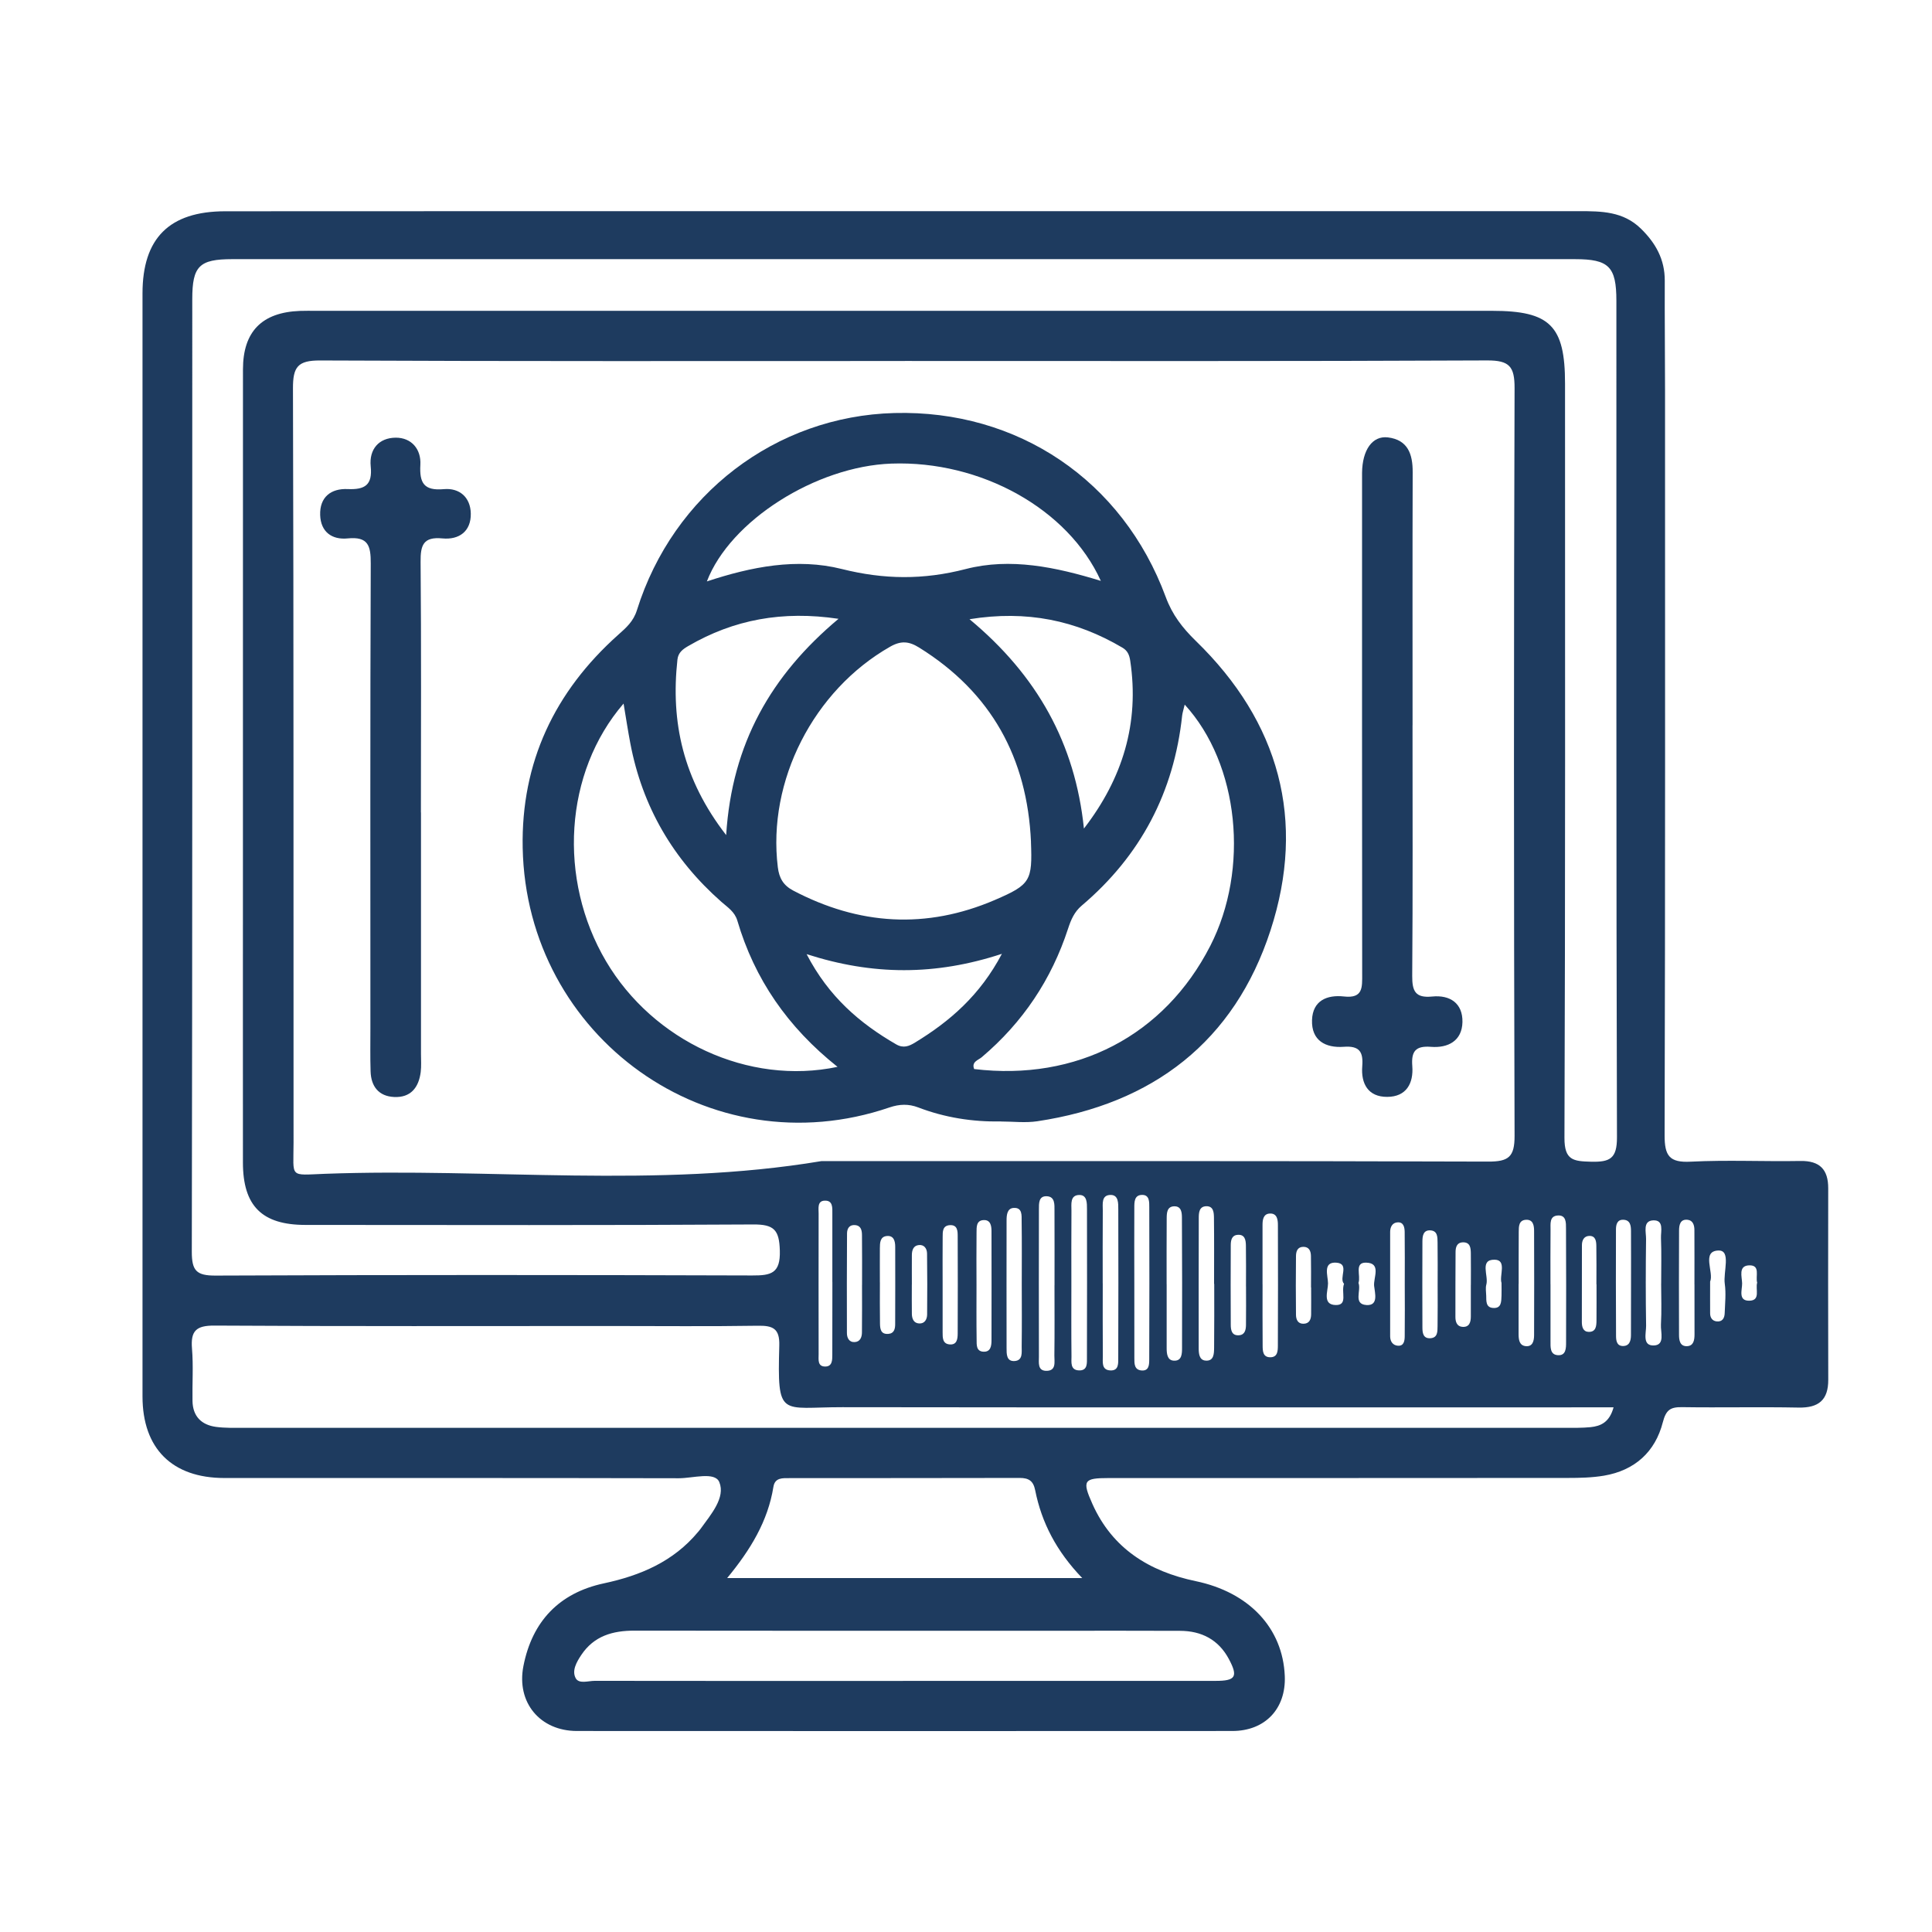 <?xml version="1.0" encoding="UTF-8"?>
<svg id="Layer_1" data-name="Layer 1" xmlns="http://www.w3.org/2000/svg" viewBox="0 0 500 500">
  <defs>
    <style>
      .cls-1 {
        fill: #1e3b5f;
      }
    </style>
  </defs>
  <path class="cls-1" d="m234.34,54.65c58.11,0,116.22,0,174.34,0,5.76,0,11.39.04,15.97,4.51,3.85,3.76,6.21,7.98,6.19,13.48-.04,9.44.07,18.87.07,28.31,0,64.29.07,128.58-.11,192.86-.01,5.3,1.22,7.12,6.76,6.83,9.43-.48,18.91-.01,28.36-.18,5.04-.09,7.23,2.21,7.22,7.06-.02,16.51-.04,33.03.01,49.54.02,5.26-2.48,7.32-7.68,7.22-10.04-.2-20.09.04-30.14-.11-3.01-.04-4.16.67-5,3.93-1.96,7.65-7.27,12.45-15.21,13.8-3.08.52-6.27.59-9.41.59-39.6.04-79.19.02-118.79.03-6.46,0-6.92.63-4.21,6.69,5.17,11.58,14.73,17.48,26.74,19.99,13.81,2.88,22.54,12.13,23.05,24.55.35,8.45-5.07,14.23-13.58,14.23-56.54.03-113.07.03-169.61,0-9.53,0-15.71-7.36-13.85-16.81,2.26-11.54,9.24-18.92,20.83-21.4,9.49-2.03,17.98-5.64,24.34-13.27.25-.3.51-.6.74-.92,2.65-3.68,6.42-8,4.79-12-1.14-2.8-6.85-1-10.49-1.01-39.2-.09-78.4-.05-117.6-.06-13.54,0-21.19-7.65-21.19-21.11,0-95.15,0-190.31,0-285.46,0-14.25,6.9-21.24,21.37-21.26,58.7-.05,117.41-.02,176.11-.02Zm-.17,38.78c-50.43,0-100.86.1-151.29-.14-5.82-.03-7.08,1.65-7.06,7.23.2,65.07.11,130.15.15,195.23,0,9.22-1.25,8.38,8.19,8.03,42.78-1.57,85.75,3.84,128.39-3.28,57.52,0,115.04-.07,172.57.12,5.28.02,6.87-1.18,6.85-6.68-.2-64.48-.21-128.97,0-193.46.02-5.62-1.31-7.22-7.09-7.2-50.23.24-100.47.14-150.7.14Zm-.31-26.36c-57.92,0-115.84,0-173.76,0-8.54,0-10.34,1.8-10.34,10.35,0,82.18.04,164.36-.12,246.55,0,4.88,1.19,6.17,6.13,6.15,46.29-.2,92.59-.18,138.89-.03,4.89.02,7.34-.52,7.16-6.46-.15-5.35-1.51-6.78-6.91-6.74-38.61.24-77.22.14-115.84.12-11.28,0-16.19-4.91-16.2-16.14-.02-25.56,0-51.12,0-76.68,0-42.86-.01-85.72.01-128.58,0-9.82,4.91-14.78,14.77-15.15,1.38-.05,2.76-.02,4.14-.02,101.46,0,202.91,0,304.37,0,15,0,18.87,3.86,18.87,18.81,0,65.08.09,130.16-.15,195.23-.02,5.83,2.33,6.05,6.88,6.17,4.89.12,6.73-.8,6.71-6.33-.21-72.15-.13-144.31-.15-216.47,0-8.86-1.96-10.78-10.7-10.78-57.92,0-115.84,0-173.76,0Zm183.72,297.15h-7.51c-64.01,0-128.03.05-192.04-.04-16.11-.02-16.87,3.02-16.35-15.98.12-4.4-1.68-5.16-5.55-5.1-12.6.2-25.21.07-37.82.07-34.27,0-68.54.1-102.81-.11-4.76-.03-6.19,1.39-5.81,5.96.37,4.49.05,9.04.13,13.56.07,3.95,2.3,6.19,6.1,6.7,2.33.31,4.71.24,7.07.24,114.04,0,228.09,0,342.13,0,2.16,0,4.34.04,6.49-.17,2.64-.27,4.92-1.24,5.98-5.13Zm-183.89,70.8c3.35,0,6.7,0,10.04,0,23.63,0,47.26.01,70.89-.01,5.18,0,5.85-1.1,3.39-5.69-2.67-4.97-7.04-7.24-12.59-7.26-10.63-.05-21.27-.02-31.9-.02-36.43,0-72.86.03-109.29-.03-5.66-.01-10.5,1.36-13.79,6.29-1.22,1.83-2.49,4.06-1.46,6,.84,1.58,3.25.7,4.95.7,26.58.04,53.17.03,79.75.03Zm-45.49-26.62h91.88c-6.66-6.92-10.5-14.31-12.18-22.74-.48-2.4-1.65-3.17-4.01-3.17-19.86.06-39.72.02-59.58.05-1.74,0-3.76-.18-4.15,2.25-1.43,8.91-5.96,16.33-11.97,23.61Zm84.71-75.76c0-6.46.02-12.91-.01-19.37,0-1.54.14-3.55-1.93-3.68-2.22-.14-2.09,1.89-2.1,3.42-.02,12.71-.03,25.43,0,38.14,0,1.47-.37,3.58,1.86,3.62,2.71.06,2.12-2.35,2.14-3.95.08-6.06.03-12.13.03-18.19Zm4.36-.47c0,6.29-.04,12.57.03,18.86.01,1.47-.37,3.52,1.9,3.63,2.34.11,2.09-1.94,2.1-3.43.04-12.77.03-25.54.01-38.3,0-1.56.04-3.67-1.94-3.67-2.5,0-2.07,2.39-2.08,4.06-.05,6.29-.02,12.57-.02,18.86Zm8.12-.03c0,6.28-.03,12.57.02,18.85.01,1.48-.38,3.52,1.86,3.67,2.36.16,2.12-1.92,2.13-3.4.05-12.77.04-25.53.01-38.3,0-1.54.07-3.68-1.92-3.71-2.53-.03-2.08,2.37-2.09,4.03-.05,6.28-.02,12.57-.02,18.85Zm16.54.22c0,5.5,0,11,0,16.5,0,1.4.13,3.13,1.75,3.27,2.23.2,2.23-1.83,2.23-3.36.04-11.2.03-22.4-.03-33.59,0-1.32-.11-3.05-2.02-2.99-1.84.06-1.91,1.71-1.92,3.07-.04,5.7-.02,11.39-.02,17.09Zm12.29-.09h-.02c0-5.7.04-11.4-.03-17.1-.02-1.32-.08-3.05-2-3-1.84.05-1.93,1.7-1.93,3.06-.03,11.2-.03,22.41-.02,33.61,0,1.4.11,3.13,1.74,3.28,2.23.21,2.23-1.82,2.25-3.35.06-5.5.03-11.01.03-16.51Zm12.53.11c0,5.3-.03,10.6.02,15.9.01,1.36.06,2.98,1.97,2.98,1.94,0,1.96-1.68,1.97-3.01.05-10.4.04-20.8.01-31.2,0-1.39-.2-3.03-2.02-2.99-1.74.04-1.97,1.57-1.96,3.02,0,5.1,0,10.21,0,15.31Zm74.52-.03c0,4.89-.01,9.78,0,14.68,0,1.55-.17,3.55,1.88,3.69,2.17.16,2.15-1.86,2.15-3.41.03-9.78.03-19.57-.02-29.35,0-1.51.09-3.56-2.17-3.39-2.16.16-1.81,2.2-1.83,3.69-.05,4.7-.02,9.39-.02,14.09Zm-107.71-.26c0,6.47-.01,12.94.01,19.41,0,1.37-.04,2.98,1.8,3.17,2.03.2,2.04-1.52,2.05-2.84.05-13.13.05-26.27.01-39.4,0-1.3.08-3.15-1.75-3.19-2.18-.05-2.12,1.89-2.12,3.45-.03,6.47-.01,12.94,0,19.41Zm144.96.34c0-4.7.02-9.4-.01-14.1,0-1.22-.36-2.5-1.76-2.65-1.91-.21-2.2,1.33-2.21,2.74-.04,9.01-.04,18.02-.01,27.02,0,1.41.23,3,2.04,2.95,1.74-.05,1.97-1.6,1.97-3.04.01-4.31,0-8.62-.01-12.92Zm-45.51-.14c0,4.31,0,8.62,0,12.92,0,1.42.15,3,1.84,3.17,1.82.19,2.16-1.38,2.17-2.8.03-9.01.04-18.01,0-27.02,0-1.38-.23-2.99-2.12-2.88-1.85.11-1.84,1.74-1.85,3.09-.04,4.5-.01,9.01-.02,13.51Zm-177.6-.5c0-5.88.01-11.77,0-17.65,0-1.53.2-3.54-2.05-3.41-1.87.11-1.5,1.99-1.5,3.31-.02,12.16-.02,24.32,0,36.48,0,1.29-.32,3.11,1.66,3.14,1.88.03,1.88-1.66,1.88-3.04.02-6.28,0-12.55.02-18.83Zm7.69.76c0-4.3.03-8.59-.02-12.89-.01-1.16-.2-2.44-1.73-2.6-1.51-.16-2.13.85-2.14,2.15-.05,8.59-.06,17.18-.03,25.77,0,1.21.52,2.41,1.99,2.35,1.43-.06,1.89-1.25,1.9-2.48.05-4.1.02-8.2.02-12.3Zm20.85-.67c0,4.3-.01,8.6,0,12.9,0,1.37-.05,2.98,1.78,3.15,1.93.19,2.11-1.4,2.12-2.79.03-8.4.04-16.8,0-25.21,0-1.33-.03-2.99-2.05-2.86-1.91.13-1.83,1.73-1.84,3.08-.04,3.91-.01,7.82-.01,11.72Zm20.48.67c0-5.5.05-11-.03-16.5-.02-1.45.25-3.59-2.08-3.44-1.66.1-1.82,1.82-1.82,3.23-.01,11-.02,22,0,33,0,1.54-.07,3.58,2.15,3.39,2.12-.19,1.74-2.31,1.76-3.77.07-5.3.03-10.61.02-15.91Zm107.63.12c0-3.71.04-7.42-.02-11.13-.02-1.33.04-2.99-1.82-3.12-1.9-.13-2.09,1.45-2.1,2.84-.03,7.42-.03,14.84,0,22.26,0,1.38.16,2.95,2.1,2.81,1.9-.14,1.79-1.79,1.82-3.11.06-3.51.02-7.03.02-10.54Zm-119.34-.15c0,4.72-.04,9.44.03,14.15.02,1.29-.17,3.05,1.76,3.15,1.87.09,2.08-1.47,2.09-2.9.02-9.44.02-18.87,0-28.31,0-1.45-.28-2.98-2.11-2.85-1.87.13-1.74,1.86-1.76,3.19-.05,4.52-.02,9.04-.01,13.56Zm69.74.4c0-3.53.04-7.06-.02-10.59-.02-1.41-.26-2.94-2.2-2.75-1.49.14-1.71,1.44-1.72,2.64-.03,6.87-.04,13.73,0,20.6,0,1.43.26,2.92,2.2,2.74,1.47-.14,1.72-1.43,1.74-2.63.04-3.33.02-6.67.01-10Zm99.65-.83c0-4.49.02-8.99-.01-13.48,0-1.41-.17-2.91-2.05-2.94-1.54-.02-1.83,1.28-1.84,2.47-.03,9.18-.03,18.36.02,27.54,0,1.13.13,2.58,1.65,2.66,1.78.09,2.2-1.28,2.21-2.77.01-4.49,0-8.99.02-13.48Zm-194.39-.21c0,3.53-.04,7.05.02,10.58.02,1.39.15,2.91,2.16,2.75,1.55-.12,1.77-1.36,1.77-2.56.03-6.66.02-13.32.01-19.99,0-1.47-.37-2.95-2.17-2.78-1.77.16-1.79,1.79-1.8,3.18-.02,2.94,0,5.88,0,8.82Zm202.19.31c0-3.93.1-7.87-.05-11.79-.07-1.75.87-4.73-2.06-4.57-2.71.15-1.77,3.06-1.8,4.85-.1,7.47-.11,14.94.01,22.41.03,1.91-1.08,5.27,2.07,5.11,2.87-.14,1.66-3.44,1.77-5.39.2-3.53.06-7.07.05-10.61Zm-66.36.12c0-4.5.04-9-.02-13.5-.02-1.16-.27-2.56-1.82-2.47-1.33.07-1.94,1.16-1.94,2.48,0,9,0,18,0,27.01,0,1.39.74,2.34,1.99,2.44,1.59.12,1.77-1.3,1.78-2.45.06-4.5.02-9,.01-13.5Zm17.11.21c0-2.72.03-5.44-.01-8.16-.02-1.39-.14-2.89-2.07-2.85-1.49.03-1.87,1.22-1.88,2.44-.04,5.63-.04,11.27-.04,16.9,0,1.26.41,2.44,1.81,2.54,1.82.13,2.18-1.23,2.18-2.71,0-2.72,0-5.44,0-8.16Zm-144.68-.1c0,2.54-.03,5.08.01,7.61.02,1.25.47,2.41,1.89,2.48,1.43.07,2.04-1.05,2.06-2.3.05-5.27.05-10.54-.02-15.81-.02-1.27-.73-2.34-2.15-2.18-1.4.15-1.77,1.34-1.78,2.59-.02,2.54,0,5.08,0,7.61Zm103.33.76s-.01,0-.02,0c0-2.72.04-5.45-.02-8.17-.02-1.25-.49-2.35-1.98-2.33-1.53.02-1.88,1.2-1.89,2.41-.05,5.06-.06,10.11,0,15.17.01,1.21.47,2.38,2,2.32,1.47-.05,1.9-1.14,1.92-2.41.03-2.33,0-4.67,0-7Zm73.87-.81s-.02,0-.03,0c0-3.32.04-6.65-.02-9.97-.02-1.16-.18-2.53-1.73-2.55-1.4-.01-1.99,1.05-2,2.37-.02,6.65,0,13.29-.02,19.94,0,1.29.36,2.51,1.79,2.53,1.88.03,1.99-1.54,2-2.94.03-3.13.01-6.26.01-9.38Zm29.4-.67c0,3.15-.02,5.68,0,8.22.01,1.09.56,1.92,1.66,2.05,1.51.18,2.07-.85,2.11-2.13.09-2.54.37-5.12.02-7.6-.44-3.05,1.71-8.7-1.63-8.61-4.5.12-1.11,5.71-2.17,8.07Zm-53.98.35c-.65-1.86,1.46-5.97-1.76-6.04-4.04-.09-1.54,4.17-2.18,6.44-.25.89-.05,1.92-.03,2.89.03,1.34-.12,2.99,1.7,3.15,2.29.21,2.19-1.65,2.26-3.19.04-.96,0-1.93,0-3.24Zm-40.76.2c-1.44-1.46,1.56-5.21-1.98-5.47-3.63-.27-2.17,3.42-2.17,5.36,0,1.98-1.53,5.52,1.98,5.6,3.27.08,1.33-3.33,2.17-5.49Zm3.73-.24c.78,1.94-1.43,5.48,2.04,5.73,3.25.23,2.19-3.18,2.01-4.96-.21-2.12,1.95-5.94-2.1-6.01-3.12-.06-1.27,3.4-1.95,5.24Zm103.19-.04c-.51-1.65.94-4.61-2.1-4.5-2.85.1-1.83,2.96-1.8,4.67.03,1.66-1.12,4.58,1.94,4.48,2.88-.1,1.46-2.98,1.95-4.65Z"/>
  <path class="cls-1" d="m259.02,290.23c-7.35.13-14.51-1-21.39-3.63-2.51-.96-4.88-.86-7.42,0-46.62,15.93-93.99-18.23-94.94-67.18-.43-22.11,8.27-40.45,24.74-55.15,2.03-1.81,3.91-3.42,4.83-6.37,9.39-29.99,35.93-50.2,66.63-51.01,31.92-.84,59.07,17.42,70.22,47.61,1.7,4.61,4.33,8,7.79,11.37,21.6,20.99,28.6,46.41,19.33,74.9-9.36,28.77-30.43,44.92-60.36,49.41-3.08.46-6.28.06-9.43.06Zm7.8-72.35c-.98-21.73-10.26-38.67-28.95-50.29-2.62-1.63-4.68-1.84-7.51-.22-19.81,11.29-31.81,34.74-29.06,57.07.34,2.78,1.4,4.67,3.95,6.02,17.04,8.97,34.46,10.08,52.22,2.45,9.26-3.98,9.72-4.97,9.34-15.02Zm-50.06,58.23c-12.95-10.31-21.49-22.74-25.94-37.86-.68-2.3-2.52-3.44-4.11-4.84-12.52-11.02-20.47-24.64-23.58-41.02-.62-3.26-1.12-6.54-1.75-10.31-15.38,17.85-17.05,45.49-4.54,66.69,12.21,20.68,36.85,32.19,59.93,27.33Zm89.84-93.76c-.31,1.33-.57,2.08-.66,2.84-2.12,19.84-10.75,36.27-26,49.19-1.9,1.61-2.77,3.64-3.52,5.94-4.3,13.19-11.73,24.3-22.35,33.29-.9.76-2.7,1.17-1.96,3.06,26.52,3.18,49.22-8.67,61.1-31.86,10.18-19.87,7.51-47.03-6.61-62.46Zm-21.71-32.03c-8.46-18.66-31.1-31.17-54.2-30.34-19.49.7-41.76,14.78-47.75,30.49,11.54-3.81,23.3-6.13,34.92-3.21,10.92,2.74,21.14,2.84,32.06.01,11.56-2.99,23.3-.52,34.97,3.06Zm-4.37,64.11c10.01-12.97,14.41-27.28,11.98-43.45-.22-1.44-.66-2.56-1.99-3.35-12.01-7.09-24.8-9.77-39.6-7.38,17.52,14.55,27.34,32.17,29.61,54.18Zm-92.59,1.68c1.51-23.75,11.68-41.38,29.08-55.96-14.49-2.16-27.11.18-38.9,7.05-1.37.8-2.59,1.66-2.79,3.5-1.77,16.19,1.44,31.01,12.61,45.42Zm71.36,30.74c-17.25,5.66-33.43,5.59-50.54.08,5.7,10.99,13.7,17.87,23.18,23.35,1.91,1.1,3.38.45,4.9-.48,9-5.49,16.79-12.2,22.46-22.95Z"/>
  <path class="cls-1" d="m108.95,210.25c0,20.83,0,41.66,0,62.49,0,1.57.12,3.16-.07,4.71-.51,4.01-2.6,6.67-6.91,6.45-3.97-.2-5.94-2.75-6.06-6.61-.12-3.73-.05-7.47-.05-11.2,0-40.09-.07-80.18.09-120.27.02-4.57-.65-7.01-5.96-6.48-4.06.41-6.98-1.66-7.13-6.03-.16-4.68,2.82-6.93,7.11-6.74,4.51.2,6.46-1.07,5.97-5.88-.45-4.43,2.12-7.39,6.47-7.42,4.1-.02,6.61,3,6.38,7.01-.26,4.71.91,6.77,6.06,6.31,4.09-.37,6.91,2.14,6.99,6.3.09,4.61-3.01,6.86-7.34,6.45-4.98-.48-5.69,1.77-5.65,6.06.19,21.62.09,43.23.08,64.85Z"/>
  <path class="cls-1" d="m365.56,187.67c0,21.63.09,43.26-.08,64.88-.03,3.98.83,5.78,5.16,5.35,4.63-.46,7.93,1.74,7.84,6.6-.1,4.89-3.73,6.77-8.16,6.42-4.02-.31-5.11,1.2-4.82,4.97.35,4.5-1.56,7.96-6.48,7.98-4.96.03-6.83-3.42-6.47-7.94.29-3.71-.71-5.32-4.79-5.02-4.7.34-8.39-1.6-8.21-6.92.17-5.04,3.87-6.59,8.29-6.1,4.96.55,4.69-2.41,4.69-5.79-.05-41.88-.03-83.76-.03-125.64,0-1.38-.01-2.75,0-4.13.07-5.86,2.66-9.63,6.71-9.13,5.14.64,6.41,4.32,6.39,8.98-.07,21.82-.03,43.65-.03,65.47Z"/>
</svg>